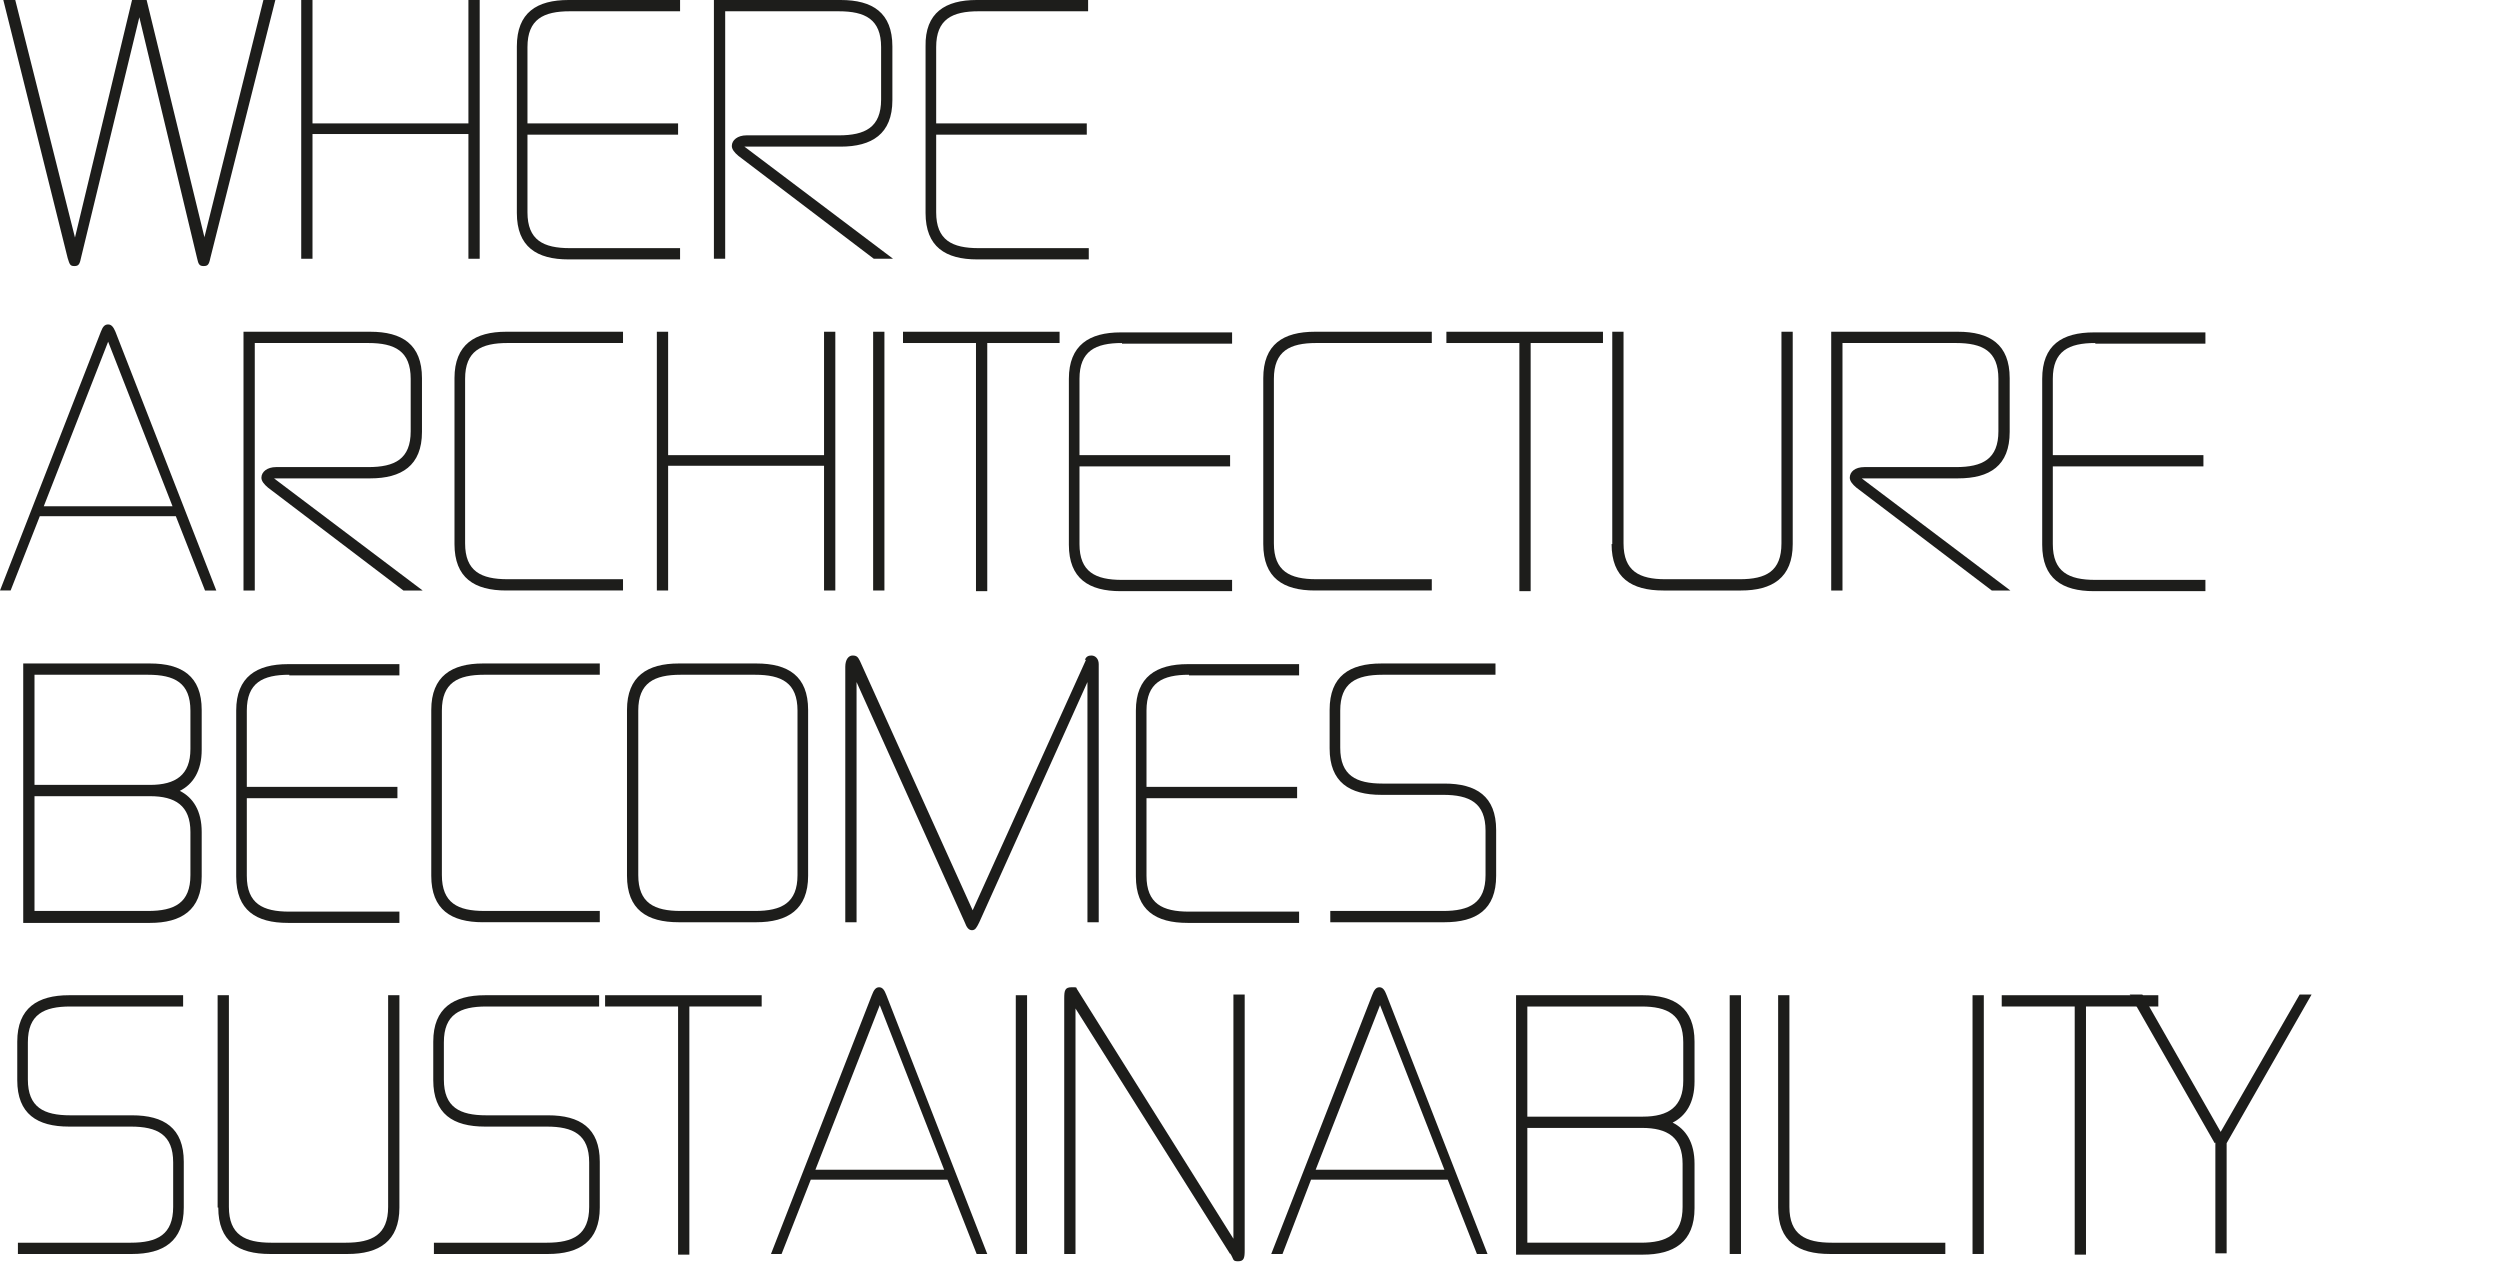 <?xml version="1.0" encoding="UTF-8"?>
<svg id="Ebene_2" data-name="Ebene 2" xmlns="http://www.w3.org/2000/svg" version="1.1" viewBox="0 0 376.8 192.5">
  <defs>
    <style>
      .cls-1 {
        fill: #1d1d1b;
        stroke-width: 0px;
      }
    </style>
  </defs>
  <path class="cls-1" d="M30.8,35.8L39.7,0h1.8l-9.8,38.9c-.2,1-.4,1.2-1,1.2s-.8-.2-1-1.2L21,2.6l-8.8,36.3c-.2,1-.4,1.2-1,1.2s-.7-.2-1-1.2L.5,0h1.8l9,35.8L19.9,0c.2-1,.5-1.2,1.1-1.2s.9.3,1.1,1.2l8.7,35.7Z"/>
  <path class="cls-1" d="M70.6,20.2h-23.5v18.8h-1.7V0h1.7v18.6h23.5V0h1.7v39h-1.7v-18.8Z"/>
  <path class="cls-1" d="M85.9,1.7c-4,0-6.4,1.2-6.4,5.4v11.5h22.7v1.7h-22.7v11.7c0,4.2,2.4,5.4,6.4,5.4h16.6v1.7h-16.8c-4.8,0-7.8-1.9-7.8-7V7C77.9,1.9,80.9,0,85.7,0h16.8v1.7h-16.6Z"/>
  <path class="cls-1" d="M112.6,20.4h13.8c4,0,6.4-1.2,6.4-5.4v-7.9c0-4.2-2.4-5.4-6.4-5.4h-17.1v37.3h-1.7V0h19.1c4.8,0,7.8,1.9,7.8,7v8.1c0,5.1-3.1,7-7.8,7h-14.5l22.4,16.9h-2.9l-20.4-15.5c-.6-.5-1-1-1-1.5,0-.9.9-1.6,2.2-1.6Z"/>
  <path class="cls-1" d="M147.5,1.7c-4,0-6.4,1.2-6.4,5.4v11.5h22.7v1.7h-22.7v11.7c0,4.2,2.4,5.4,6.4,5.4h16.6v1.7h-16.8c-4.8,0-7.8-1.9-7.8-7V7C139.4,1.9,142.5,0,147.2,0h16.8v1.7h-16.6Z"/>
  <path class="cls-1" d="M32.6,89h-1.7l-4.4-11.2H6l-4.4,11.2H0l15.2-39c.3-.8.6-1.1,1.1-1.1s.8.4,1.1,1.1l15.2,39ZM6.6,76.3h19.4l-9.7-24.8-9.7,24.8Z"/>
  <path class="cls-1" d="M41.7,70.4h13.8c4,0,6.4-1.2,6.4-5.4v-7.9c0-4.2-2.4-5.4-6.4-5.4h-17.1v37.3h-1.7v-39h19.1c4.8,0,7.8,1.9,7.8,7v8.1c0,5.1-3.1,7-7.8,7h-14.5l22.4,16.9h-2.9l-20.4-15.5c-.6-.5-1-1-1-1.5,0-.9.9-1.6,2.2-1.6Z"/>
  <path class="cls-1" d="M76.3,89c-4.8,0-7.8-1.9-7.8-7v-25c0-5.1,3.1-7,7.8-7h17.6v1.7h-17.4c-4,0-6.4,1.2-6.4,5.4v24.8c0,4.2,2.4,5.4,6.4,5.4h17.4v1.7h-17.6Z"/>
  <path class="cls-1" d="M124.2,70.2h-23.5v18.8h-1.7v-39h1.7v18.6h23.5v-18.6h1.7v39h-1.7v-18.8Z"/>
  <path class="cls-1" d="M131.6,50h1.7v39h-1.7v-39Z"/>
  <path class="cls-1" d="M159.7,50v1.7h-10.9v37.4h-1.7v-37.4h-11v-1.7h23.5Z"/>
  <path class="cls-1" d="M169.1,51.7c-4,0-6.4,1.2-6.4,5.4v11.5h22.7v1.7h-22.7v11.7c0,4.2,2.4,5.4,6.4,5.4h16.6v1.7h-16.8c-4.8,0-7.8-1.9-7.8-7v-25c0-5.1,3.1-7,7.8-7h16.8v1.7h-16.6Z"/>
  <path class="cls-1" d="M198.2,89c-4.8,0-7.8-1.9-7.8-7v-25c0-5.1,3-7,7.8-7h17.6v1.7h-17.4c-4,0-6.4,1.2-6.4,5.4v24.8c0,4.2,2.4,5.4,6.4,5.4h17.4v1.7h-17.6Z"/>
  <path class="cls-1" d="M241.6,50v1.7h-10.9v37.4h-1.7v-37.4h-11v-1.7h23.5Z"/>
  <path class="cls-1" d="M243,82v-32h1.7v31.9c0,4.2,2.4,5.4,6.3,5.4h11.2c4,0,6.3-1.2,6.3-5.4v-31.9h1.7v32c0,5.1-3.1,7-7.8,7h-11.7c-4.8,0-7.8-1.9-7.8-7Z"/>
  <path class="cls-1" d="M281,70.4h13.8c4,0,6.4-1.2,6.4-5.4v-7.9c0-4.2-2.4-5.4-6.4-5.4h-17.1v37.3h-1.7v-39h19.1c4.8,0,7.8,1.9,7.8,7v8.1c0,5.1-3,7-7.8,7h-14.5l22.4,16.9h-2.8l-20.4-15.5c-.6-.5-1-1-1-1.5,0-.9.8-1.6,2.2-1.6Z"/>
  <path class="cls-1" d="M315.8,51.7c-4,0-6.4,1.2-6.4,5.4v11.5h22.7v1.7h-22.7v11.7c0,4.2,2.4,5.4,6.4,5.4h16.6v1.7h-16.8c-4.8,0-7.8-1.9-7.8-7v-25c0-5.1,3-7,7.8-7h16.8v1.7h-16.6Z"/>
  <path class="cls-1" d="M3.5,100h19.1c4.8,0,7.8,1.9,7.8,7v6c0,3.2-1.3,5.2-3.3,6.2,2,1,3.3,3,3.3,6.2v6.7c0,5.1-3.1,7-7.8,7H3.5v-39ZM5.2,101.7v16.6h17.4c3.9,0,6.1-1.5,6.1-5.4v-5.8c0-4.2-2.4-5.4-6.4-5.4H5.2ZM5.2,120v17.3h17.1c4,0,6.4-1.2,6.4-5.4v-6.5c0-4-2.3-5.4-6.1-5.4H5.2Z"/>
  <path class="cls-1" d="M43.6,101.7c-4,0-6.4,1.2-6.4,5.4v11.5h22.7v1.7h-22.7v11.7c0,4.2,2.4,5.4,6.4,5.4h16.6v1.7h-16.8c-4.8,0-7.8-1.9-7.8-7v-25c0-5.1,3.1-7,7.8-7h16.8v1.7h-16.6Z"/>
  <path class="cls-1" d="M72.8,139c-4.8,0-7.8-1.9-7.8-7v-25c0-5.1,3.1-7,7.8-7h17.6v1.7h-17.4c-4,0-6.4,1.2-6.4,5.4v24.8c0,4.2,2.4,5.4,6.4,5.4h17.4v1.7h-17.6Z"/>
  <path class="cls-1" d="M121.8,132c0,5.1-3.1,7-7.8,7h-11.7c-4.8,0-7.8-1.9-7.8-7v-25c0-5.1,3.1-7,7.8-7h11.7c4.8,0,7.8,1.9,7.8,7v25ZM96.2,131.9c0,4.2,2.4,5.4,6.4,5.4h11.2c4,0,6.4-1.2,6.4-5.4v-24.8c0-4.2-2.4-5.4-6.4-5.4h-11.2c-4,0-6.4,1.2-6.4,5.4v24.8Z"/>
  <path class="cls-1" d="M163.5,99.5c.2-.6.6-.7,1-.7.6,0,1.1.5,1.1,1.3v38.9h-1.7v-36.2l-16.3,36.2c-.4.8-.6,1.2-1.1,1.2s-.8-.4-1.1-1.2l-16.3-36.2v36.2h-1.7v-38.5c0-1.1.5-1.7,1.1-1.7s.8.2,1.1.8l17,37.6,17.1-37.8Z"/>
  <path class="cls-1" d="M179.2,101.7c-4,0-6.4,1.2-6.4,5.4v11.5h22.7v1.7h-22.7v11.7c0,4.2,2.4,5.4,6.4,5.4h16.6v1.7h-16.8c-4.8,0-7.8-1.9-7.8-7v-25c0-5.1,3.1-7,7.8-7h16.8v1.7h-16.6Z"/>
  <path class="cls-1" d="M217.7,118.1c4.8,0,7.8,1.9,7.8,7v6.9c0,5.1-3,7-7.8,7h-17.2v-1.7h17c4,0,6.4-1.2,6.4-5.4v-6.7c0-4.2-2.4-5.4-6.4-5.4h-9.3c-4.8,0-7.8-1.9-7.8-7v-5.8c0-5.1,3-7,7.8-7h17.2v1.7h-17c-4,0-6.4,1.2-6.4,5.4v5.6c0,4.2,2.4,5.4,6.4,5.4h9.3Z"/>
  <path class="cls-1" d="M19.9,168.1c4.8,0,7.8,1.9,7.8,7v6.9c0,5.1-3.1,7-7.8,7H2.7v-1.7h17c4,0,6.4-1.2,6.4-5.4v-6.7c0-4.2-2.4-5.4-6.4-5.4h-9.3c-4.8,0-7.8-1.9-7.8-7v-5.8c0-5.1,3.1-7,7.8-7h17.2v1.7H10.6c-4,0-6.4,1.2-6.4,5.4v5.6c0,4.2,2.4,5.4,6.4,5.4h9.3Z"/>
  <path class="cls-1" d="M32.8,182v-32h1.7v31.9c0,4.2,2.4,5.4,6.4,5.4h11.2c4,0,6.4-1.2,6.4-5.4v-31.9h1.7v32c0,5.1-3.1,7-7.8,7h-11.7c-4.8,0-7.8-1.9-7.8-7Z"/>
  <path class="cls-1" d="M82.6,168.1c4.8,0,7.8,1.9,7.8,7v6.9c0,5.1-3.1,7-7.8,7h-17.2v-1.7h17c4,0,6.4-1.2,6.4-5.4v-6.7c0-4.2-2.4-5.4-6.4-5.4h-9.3c-4.8,0-7.8-1.9-7.8-7v-5.8c0-5.1,3.1-7,7.8-7h17.2v1.7h-17c-4,0-6.4,1.2-6.4,5.4v5.6c0,4.2,2.4,5.4,6.4,5.4h9.3Z"/>
  <path class="cls-1" d="M114.8,150v1.7h-10.9v37.4h-1.7v-37.4h-11v-1.7h23.5Z"/>
  <path class="cls-1" d="M148.9,189h-1.7l-4.4-11.2h-20.6l-4.4,11.2h-1.6l15.2-39c.3-.8.6-1.2,1.1-1.2s.8.4,1.1,1.2l15.2,39ZM122.9,176.3h19.4l-9.7-24.8-9.7,24.8Z"/>
  <path class="cls-1" d="M153.1,150h1.7v39h-1.7v-39Z"/>
  <path class="cls-1" d="M185.4,189l-23.3-37v37h-1.7v-38.5c0-1.2.1-1.7,1.1-1.7s.6,0,.9.4l23.5,37.5v-36.8h1.7v38.5c0,1.2-.1,1.7-1,1.7s-.6-.3-1.2-1.2Z"/>
  <path class="cls-1" d="M224.3,189h-1.7l-4.4-11.2h-20.6l-4.3,11.2h-1.7l15.2-39c.3-.8.6-1.2,1.1-1.2s.8.4,1.1,1.2l15.2,39ZM198.3,176.3h19.4l-9.7-24.8-9.7,24.8Z"/>
  <path class="cls-1" d="M228.5,150h19.1c4.8,0,7.8,1.9,7.8,7v6c0,3.2-1.3,5.2-3.3,6.2,2,1,3.3,3,3.3,6.2v6.7c0,5.1-3.1,7-7.8,7h-19.1v-39ZM230.2,151.7v16.6h17.4c3.9,0,6.1-1.5,6.1-5.4v-5.8c0-4.2-2.4-5.4-6.3-5.4h-17.1ZM230.2,170v17.3h17.1c3.9,0,6.3-1.2,6.3-5.4v-6.5c0-4-2.3-5.4-6.1-5.4h-17.4Z"/>
  <path class="cls-1" d="M260.7,150h1.7v39h-1.7v-39Z"/>
  <path class="cls-1" d="M275.8,189c-4.8,0-7.8-1.9-7.8-7v-32h1.7v31.9c0,4.2,2.4,5.4,6.4,5.4h17.1v1.7h-17.4Z"/>
  <path class="cls-1" d="M297.3,150h1.7v39h-1.7v-39Z"/>
  <path class="cls-1" d="M325.3,150v1.7h-10.9v37.4h-1.7v-37.4h-11v-1.7h23.5Z"/>
  <path class="cls-1" d="M333.8,172.3l-12.8-22.4h1.9l11.8,20.7,11.9-20.7h1.8l-12.8,22.4v16.6h-1.7v-16.7Z"/>
</svg>